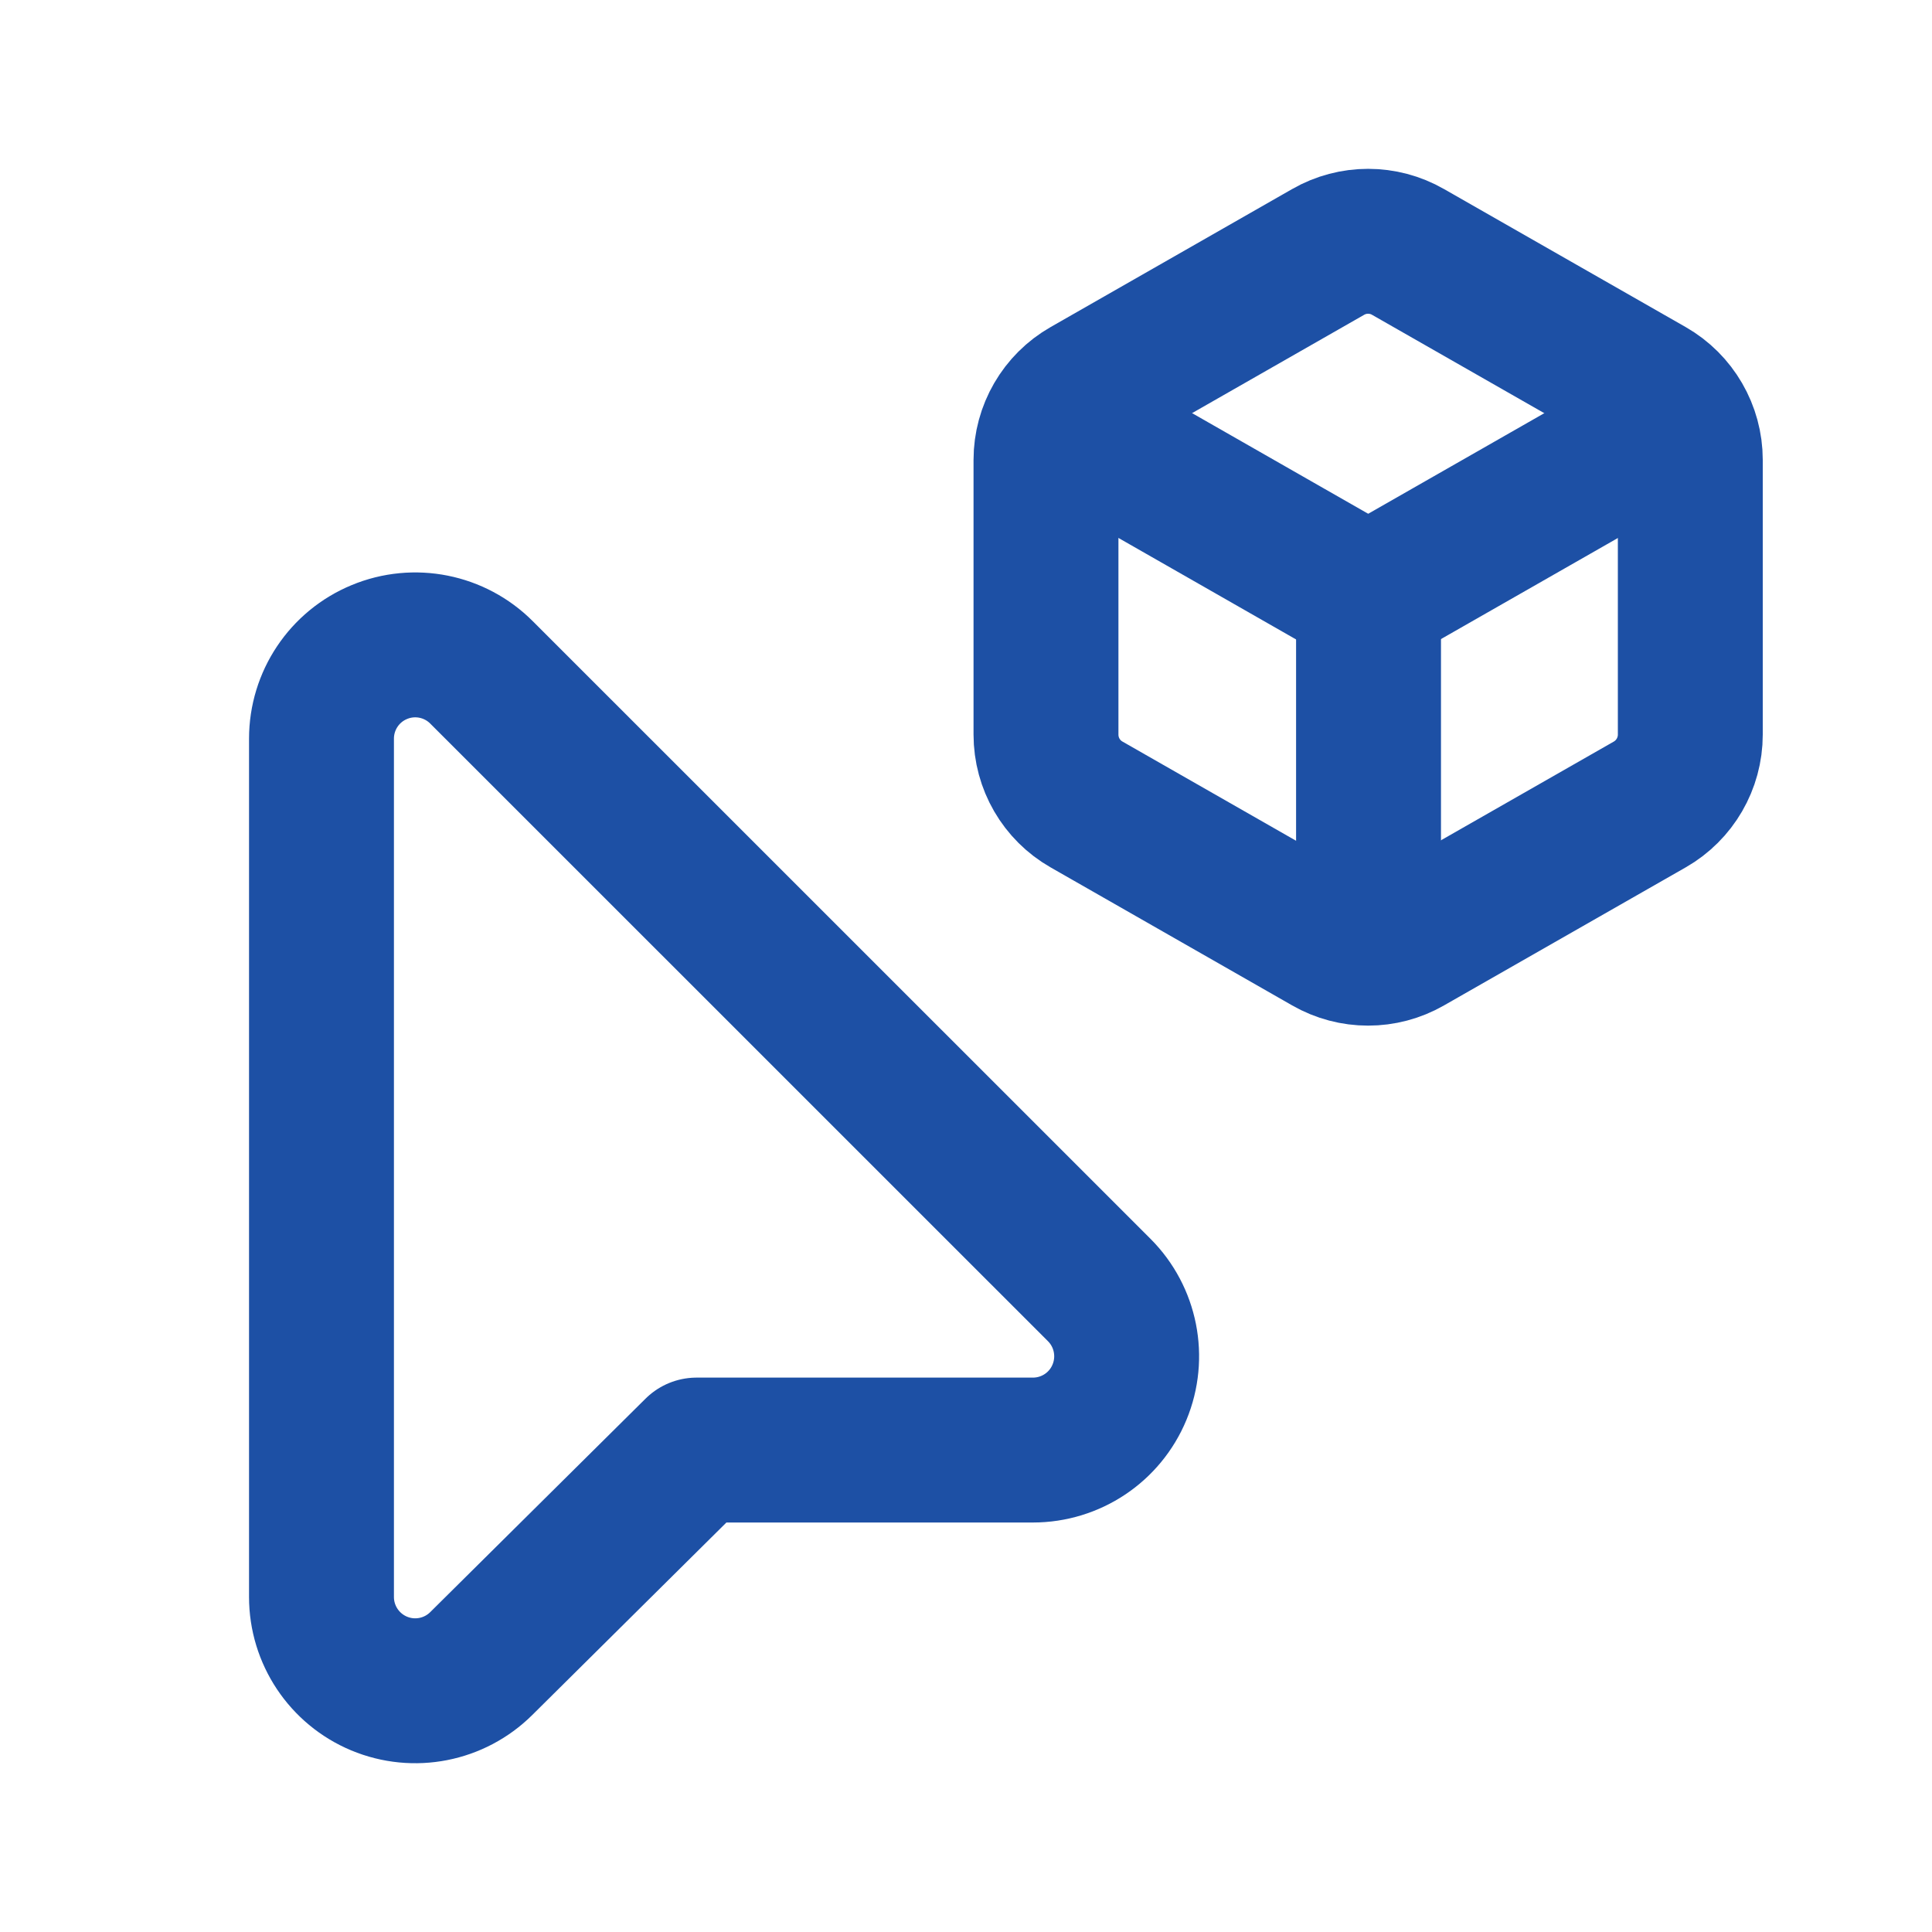<svg width="20" height="20" viewBox="0 0 20 20" fill="none" xmlns="http://www.w3.org/2000/svg">
<path fill-rule="evenodd" clip-rule="evenodd" d="M10.692 15.011H7.211L4.982 17.221C4.704 17.497 4.287 17.579 3.925 17.428C3.563 17.277 3.328 16.923 3.328 16.532V7.647C3.328 7.254 3.564 6.9 3.927 6.75C4.29 6.599 4.708 6.683 4.985 6.961L11.379 13.354C11.657 13.632 11.739 14.05 11.589 14.412C11.439 14.775 11.085 15.011 10.692 15.011Z" stroke="#1D50A5" stroke-width="1.5" stroke-linecap="round" stroke-linejoin="round"/>
<path fill-rule="evenodd" clip-rule="evenodd" d="M13.749 9.757L11.248 8.328C10.988 8.18 10.828 7.904 10.828 7.604V4.761C10.828 4.462 10.988 4.185 11.248 4.037L13.749 2.608C14.005 2.461 14.32 2.461 14.576 2.608L17.078 4.037C17.337 4.185 17.498 4.462 17.498 4.761V7.604C17.498 7.904 17.337 8.18 17.078 8.328L14.576 9.757C14.32 9.904 14.005 9.904 13.749 9.757Z" stroke="#1D50A5" stroke-width="1.5" stroke-linecap="round" stroke-linejoin="round"/>
<path d="M11.055 4.406L14.163 6.182" stroke="#1D50A5" stroke-width="1.5" stroke-linecap="round" stroke-linejoin="round"/>
<path d="M17.273 4.406L14.164 6.182" stroke="#1D50A5" stroke-width="1.5" stroke-linecap="round" stroke-linejoin="round"/>
<path d="M14.167 6.182V9.74" stroke="#1D50A5" stroke-width="1.5" stroke-linecap="round" stroke-linejoin="round"/>
</svg>
